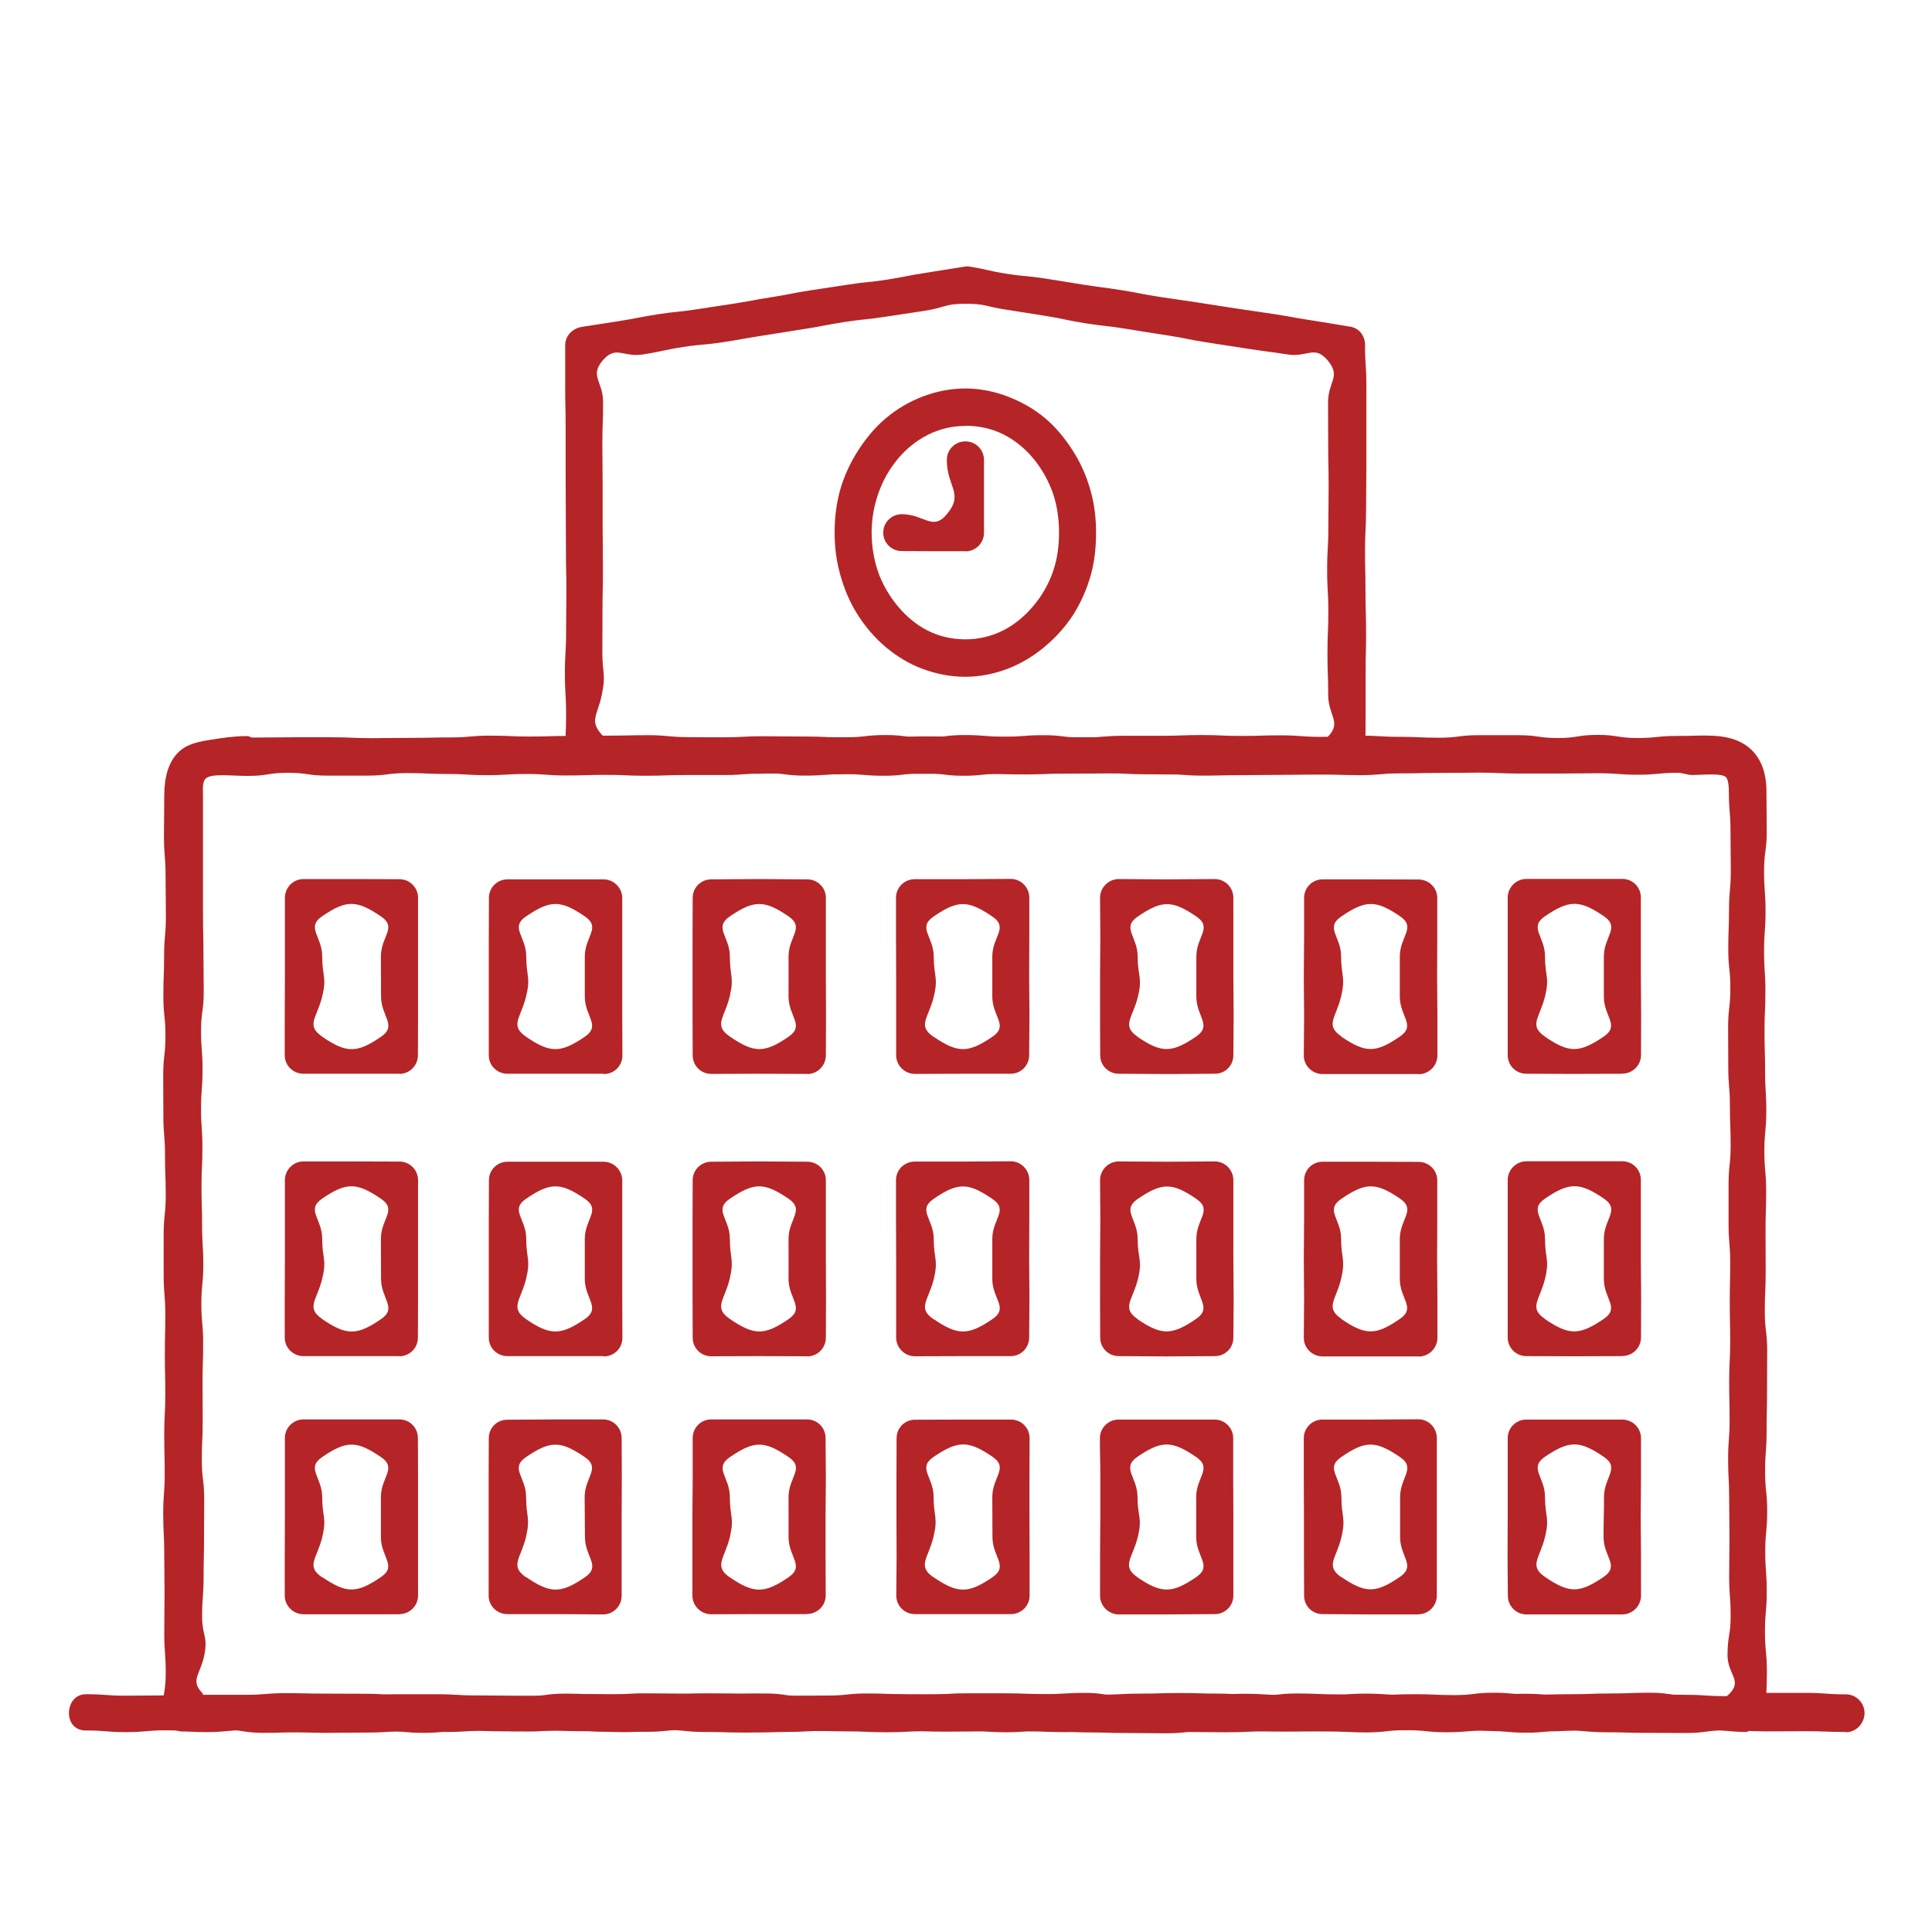 <?xml version="1.0" encoding="UTF-8"?>
<svg id="_レイヤー_2" data-name="レイヤー 2" xmlns="http://www.w3.org/2000/svg" viewBox="0 0 130 130">
  <defs>
    <style>
      .cls-1 {
        fill: #fff;
      }

      .cls-2 {
        fill: #b52427;
      }
    </style>
  </defs>
  <g id="Layer_1" data-name="Layer 1">
    <g>
      <rect class="cls-1" width="130" height="130"/>
      <g>
        <path class="cls-2" d="M124.21,116.54c-1.34,0-1.34-.05-2.69-.05s-1.34.01-2.69.01-1.35-.07-2.69-.07-1.35.18-2.69.18-1.35-.01-2.69-.01-1.35-.04-2.69-.04-1.34-.12-2.69-.12-1.34.15-2.69.15-1.35-.14-2.69-.14-1.35.11-2.69.11-1.35-.14-2.69-.14-1.35.15-2.69.15-1.35-.08-2.69-.08-1.35.02-2.69.02-1.35-.04-2.69-.04-1.35,0-2.69,0-1.35.16-2.69.16-1.35-.02-2.69-.02-1.35-.04-2.69-.04-1.35-.15-2.69-.15-1.35.14-2.69.14-1.35-.11-2.69-.11-1.35.04-2.69.04-1.35.07-2.69.07-1.34-.06-2.69-.06-1.35-.04-2.69-.04-1.35.09-2.69.09-1.34-.12-2.69-.12-1.35-.04-2.69-.04-1.35.14-2.69.14-1.35-.01-2.69-.01-1.35-.1-2.69-.1-1.35.09-2.69.09-1.35-.06-2.7-.06-1.35.09-2.69.09-1.35-.04-2.7-.04-1.35.08-2.7.08-1.35.02-2.69.02-1.35-.05-2.69-.05-1.35-.13-2.7-.13-1.35.13-2.7.13-1.35-.12-2.7-.12-1.35.12-2.7.12-1.35-.11-2.7-.11c-.69,0-1.13-.48-1.13-1.17s.44-1.27,1.13-1.27c1.34,0,1.34.1,2.69.1s1.34-.02,2.69-.02,1.35-.04,2.69-.04,1.35,0,2.69,0,1.35-.11,2.69-.11,1.35.03,2.69.03,1.34.01,2.69.01,1.34.11,2.69.11,1.35-.02,2.69-.02,1.35.08,2.69.08,1.35,0,2.69,0,1.35-.18,2.69-.18,1.35.07,2.69.07,1.35-.09,2.69-.09,1.35.02,2.69.02,1.35.04,2.69.04,1.35-.05,2.69-.05,1.35.2,2.69.2,1.35-.05,2.69-.05,1.35-.09,2.69-.09,1.35.03,2.69.03,1.35-.1,2.69-.1,1.35,0,2.69,0,1.35.05,2.69.05,1.34-.08,2.69-.08,1.35.23,2.69.23,1.35-.03,2.69-.03,1.34-.03,2.69-.03,1.35-.11,2.69-.11,1.35.09,2.69.09,1.35.04,2.69.04,1.35-.14,2.69-.14,1.35.09,2.69.09,1.35.04,2.7.04,1.35-.01,2.69-.01,1.35-.11,2.7-.11,1.35.13,2.7.13,1.35-.06,2.69-.06,1.35-.06,2.69-.06,1.35.06,2.7.06,1.35.09,2.7.09,1.35-.22,2.7-.22,1.35,0,2.7,0,1.35.1,2.7.1c.69,0,1.25.57,1.25,1.26s-.56,1.29-1.25,1.29Z"/>
        <path class="cls-2" d="M117.61,116.54c-1.35,0-1.35-.13-2.7-.13s-1.35.06-2.7.06-1.35-.03-2.7-.03-1.35-.02-2.7-.02-1.35.08-2.7.08-1.35,0-2.7,0-1.35-.08-2.7-.08-1.35-.02-2.7-.02-1.35-.01-2.7-.01-1.35.12-2.7.12-1.35-.02-2.7-.02-1.35.01-2.7.01-1.35.06-2.7.06-1.35-.02-2.7-.02-1.35-.14-2.7-.14-1.35.01-2.7.01-1.35.14-2.7.14-1.35-.05-2.7-.05-1.35,0-2.7,0-1.35.02-2.69.02-1.35-.06-2.7-.06-1.35-.04-2.7-.04-1.35.05-2.7.05-1.35.07-2.7.07-1.35.04-2.7.04-1.35-.04-2.7-.04-1.35-.14-2.7-.14-1.35.15-2.7.15-1.35-.06-2.7-.06-1.35-.04-2.7-.04-1.35.05-2.7.05-1.35-.06-2.7-.06-1.35.16-2.7.16-1.35-.13-2.7-.13-1.35.03-2.7.03-1.35.05-2.7.05-1.35.05-2.7.05-1.35-.21-2.71-.21-1.35.12-2.71.12c-.69,0-1.36-.57-1.36-1.26,0-1.34.21-1.34.21-2.68s-.1-1.34-.1-2.68.02-1.34.02-2.68-.02-1.34-.02-2.68-.07-1.34-.07-2.68.1-1.34.1-2.68-.03-1.34-.03-2.68.07-1.34.07-2.68-.03-1.34-.03-2.68.03-1.34.03-2.68-.11-1.34-.11-2.68,0-1.34,0-2.68.14-1.34.14-2.68-.05-1.34-.05-2.68-.11-1.34-.11-2.68-.01-1.34-.01-2.68.15-1.34.15-2.68-.14-1.34-.14-2.68.05-1.34.05-2.68.12-1.34.12-2.69-.02-1.34-.02-2.69-.11-1.35-.11-2.69.02-1.35.02-2.69c0-1.27.27-2.27.95-2.95.59-.58,1.4-.72,2.22-.85.75-.12,1.55-.24,2.39-.24.21,0,.21.1.41.1,1.33,0,1.33-.02,2.66-.02s1.33,0,2.66,0,1.33.06,2.66.06,1.33-.02,2.66-.02,1.33-.03,2.66-.03,1.33-.12,2.66-.12,1.33.06,2.66.06,1.33-.04,2.66-.04,1.33-.02,2.66-.02,1.33-.03,2.66-.03,1.33.13,2.66.13,1.33.04,2.66.04,1.33-.03,2.66-.03,1.33-.02,2.66-.02,1.33.02,2.66.02,1.33-.15,2.66-.15,1.33.17,2.66.17,1.33-.17,2.66-.17,1.33.11,2.66.11,1.33-.1,2.66-.1,1.33.17,2.66.17,1.33-.13,2.66-.13,1.33,0,2.66,0,1.33-.05,2.66-.05,1.33.06,2.66.06,1.33-.04,2.66-.04,1.33.1,2.66.1,1.33-.08,2.66-.08,1.33.08,2.67.08,1.33.06,2.66.06,1.33-.17,2.66-.17,1.33,0,2.67,0,1.33.19,2.67.19,1.33-.21,2.67-.21,1.34.21,2.67.21,1.34-.14,2.67-.14c.31,0,.62,0,.91-.01.75-.02,1.49-.04,2.16.06.73.11,1.41.37,1.95.89.65.64,1,1.56,1,2.79,0,1.35.02,1.35.02,2.69s-.18,1.35-.18,2.69.1,1.35.1,2.69-.1,1.34-.1,2.69.09,1.35.09,2.69-.06,1.35-.06,2.69.04,1.34.04,2.69.08,1.35.08,2.69-.13,1.35-.13,2.69.12,1.35.12,2.69-.04,1.35-.04,2.69.01,1.35.01,2.69-.06,1.35-.06,2.7.16,1.35.16,2.69-.01,1.35-.01,2.7-.03,1.35-.03,2.7-.1,1.35-.1,2.69.14,1.35.14,2.69-.13,1.35-.13,2.7.1,1.35.1,2.7-.12,1.35-.12,2.7.13,1.35.13,2.7-.07,1.35-.07,2.7c0,.69-.55,1.29-1.24,1.29ZM13.6,113.97c.93.93,1.29.12,2.6.12s1.32-.06,2.63-.06,1.32.03,2.63.03,1.32.02,2.63.02,1.32-.08,2.64-.08,1.32,0,2.63,0,1.32.08,2.63.08,1.32.02,2.63.02,1.32.01,2.63.01,1.32-.12,2.64-.12,1.32.02,2.63.02,1.32-.01,2.63-.01,1.32-.06,2.63-.06,1.32.02,2.64.02,1.32.14,2.63.14,1.32-.01,2.64-.01,1.32-.14,2.64-.14,1.32.05,2.63.05,1.31,0,2.63,0,1.32-.02,2.63-.02,1.32.06,2.64.06,1.32.04,2.63.04,1.32-.05,2.63-.05,1.32-.07,2.63-.07,1.32-.04,2.64-.04,1.32.04,2.63.04,1.32.14,2.64.14,1.32-.15,2.64-.15,1.32.06,2.64.06,1.32.04,2.64.04,1.32-.05,2.64-.05,1.32.06,2.64.06,1.32-.16,2.63-.16,1.32.13,2.64.13,1.32-.03,2.64-.03,1.32-.05,2.64-.05,1.32-.05,2.64-.05,1.32.21,2.65.21,1.7.82,2.64-.11-.1-1.31-.1-2.63.21-1.32.21-2.64-.1-1.32-.1-2.64.02-1.32.02-2.63-.02-1.32-.02-2.64-.07-1.32-.07-2.64.1-1.32.1-2.64-.03-1.32-.03-2.64.07-1.32.07-2.64-.03-1.32-.03-2.64.03-1.32.03-2.64-.11-1.32-.11-2.64,0-1.32,0-2.64.14-1.32.14-2.64-.05-1.32-.05-2.64-.11-1.32-.11-2.64-.01-1.32-.01-2.64.15-1.32.15-2.64-.14-1.32-.14-2.64.05-1.32.05-2.64.12-1.32.12-2.64-.02-1.32-.02-2.65-.11-1.32-.11-2.65c0-.7-.13-.92-.19-.98-.28-.28-1.34-.17-2.28-.15-.31,0-.64-.15-.97-.15-1.34,0-1.34.13-2.67.13s-1.34-.1-2.67-.1-1.34.02-2.67.02-1.34,0-2.67,0-1.34-.06-2.67-.06-1.34.02-2.67.02-1.34.03-2.67.03-1.34.12-2.67.12-1.34-.06-2.67-.06-1.34.04-2.67.04-1.34.02-2.67.02-1.34.03-2.67.03-1.34-.13-2.67-.13-1.34-.04-2.67-.04-1.34.03-2.67.03-1.34.02-2.67.02-1.33-.02-2.67-.02-1.34.15-2.67.15-1.34-.17-2.67-.17-1.34.17-2.67.17-1.34-.11-2.67-.11-1.34.1-2.67.1-1.34-.17-2.67-.17-1.34.13-2.68.13-1.34,0-2.67,0-1.34.05-2.68.05-1.34-.06-2.67-.06-1.34.04-2.68.04-1.34-.1-2.68-.1-1.34.08-2.67.08-1.34-.08-2.67-.08-1.34-.06-2.68-.06-1.34.17-2.68.17-1.34,0-2.68,0-1.34-.19-2.68-.19-1.34.21-2.68.21c-1.18,0-2.47-.19-2.85.19-.23.23-.17.8-.17,1.19,0,1.31,0,1.31,0,2.63s0,1.31,0,2.63,0,1.31,0,2.62.03,1.31.03,2.62.02,1.31.02,2.63-.18,1.31-.18,2.63.1,1.31.1,2.62-.1,1.31-.1,2.62.09,1.31.09,2.63-.06,1.31-.06,2.62.04,1.31.04,2.63.08,1.31.08,2.63-.13,1.31-.13,2.63.12,1.31.12,2.63-.04,1.31-.04,2.63.01,1.31.01,2.63-.06,1.31-.06,2.62.16,1.31.16,2.63-.01,1.32-.01,2.63-.03,1.32-.03,2.63-.1,1.32-.1,2.63.41,1.36.14,2.65c-.29,1.36-.99,1.66-.05,2.59Z"/>
        <path class="cls-2" d="M90.63,52.12q-1.35,0-2.7,0c-1.35,0-1.35-.07-2.7-.07s-1.35,0-2.7,0-1.35.07-2.7.07-1.35-.02-2.7-.02-1.35-.07-2.7-.07-1.35,0-2.7,0-1.35.08-2.7.08-1.35-.03-2.7-.03-1.35-.01-2.7-.01-1.35,0-2.7,0-1.35-.02-2.7-.02-1.35.06-2.7.06-1.35-.07-2.7-.07-1.35.03-2.7.03-1.35,0-2.7,0-1.35.07-2.7.07-1.35-.05-2.71-.05-1.35-.02-2.71-.02c-.69,0-1.28-.54-1.28-1.23,0-1.38.06-1.38.06-2.76s-.08-1.38-.08-2.76.08-1.38.08-2.76.02-1.38.02-2.76-.03-1.38-.03-2.76-.01-1.38-.01-2.76-.01-1.38-.01-2.76,0-1.38,0-2.76-.03-1.38-.03-2.77,0-1.38,0-2.77c0-.62.49-1.12,1.1-1.22q1.28-.2,2.56-.4c1.28-.2,1.27-.25,2.56-.45s1.29-.13,2.58-.33,1.28-.19,2.56-.39,1.28-.24,2.56-.44,1.28-.25,2.56-.45,1.29-.19,2.57-.39,1.3-.13,2.58-.33,1.28-.25,2.56-.45,1.28-.21,2.57-.41c.13-.02.26-.05.39-.03,1.28.2,1.27.29,2.55.49s1.29.12,2.58.32,1.28.21,2.56.41,1.28.17,2.56.37,1.27.25,2.56.45,1.29.18,2.57.38,1.28.2,2.57.4,1.29.18,2.57.38,1.28.23,2.57.43,1.28.21,2.57.42c.61.09,1.01.61,1.01,1.23,0,1.38.09,1.38.09,2.76s0,1.38,0,2.76,0,1.38,0,2.76-.02,1.38-.02,2.76-.07,1.38-.07,2.76.03,1.38.03,2.76.04,1.38.04,2.76-.03,1.38-.03,2.76,0,1.38,0,2.77-.02,1.38-.02,2.77c0,.69-.51,1.29-1.2,1.29ZM40.58,49.55c.94.98,1.32-.01,2.68-.01s1.35.07,2.71.07,1.35,0,2.71,0,1.36-.07,2.71-.07,1.35.02,2.71.02,1.36.07,2.71.07,1.36,0,2.71,0,1.36-.08,2.71-.08,1.36.03,2.71.03,1.36.01,2.71.01,1.36,0,2.71,0,1.36.02,2.71.02,1.36-.06,2.71-.06,1.36.07,2.71.07,1.36-.03,2.71-.03,1.36,0,2.71,0,1.36-.07,2.72-.07,1.77,1.03,2.72.05.02-1.4.02-2.81-.05-1.41-.05-2.81.06-1.41.06-2.81-.08-1.4-.08-2.81.08-1.41.08-2.81.02-1.41.02-2.81-.03-1.41-.03-2.81-.01-1.41-.01-2.82.89-1.73-.01-2.81-1.35-.21-2.71-.42-1.36-.18-2.72-.39-1.36-.21-2.71-.42-1.35-.27-2.7-.48-1.36-.21-2.71-.43-1.36-.16-2.72-.37-1.34-.28-2.7-.5-1.36-.22-2.72-.43-1.35-.39-2.72-.39-1.35.26-2.7.47-1.36.2-2.71.41-1.37.14-2.72.35-1.35.26-2.7.47-1.35.22-2.71.43-1.35.24-2.71.45-1.37.12-2.73.33-1.35.29-2.7.5-1.82-.64-2.71.41.03,1.39.03,2.8-.05,1.41-.05,2.81.02,1.41.02,2.81,0,1.4,0,2.81.02,1.41.02,2.81-.03,1.41-.03,2.81-.01,1.41-.01,2.81.25,1.43-.03,2.81c-.3,1.45-.9,1.78.08,2.8Z"/>
        <path class="cls-2" d="M26.88,91.25c-1.61,0-1.61,0-3.23,0s-1.61,0-3.23,0c-.69,0-1.26-.55-1.26-1.24q0-1.32,0-2.65c0-1.32.01-1.32.01-2.65s0-1.33,0-2.65,0-1.33,0-2.65c0-.69.56-1.26,1.25-1.26q1.61,0,3.23,0c1.61,0,1.61.01,3.23.01.69,0,1.25.56,1.25,1.25,0,1.32,0,1.32,0,2.65s0,1.32,0,2.65,0,1.33,0,2.65-.01,1.33-.01,2.65c0,.69-.56,1.25-1.25,1.25ZM21.68,88.76c1.63,1.11,2.33,1.12,3.96,0,1.11-.76,0-1.36,0-2.71s-.01-1.35-.01-2.7,1.12-1.93,0-2.69c-1.63-1.11-2.32-1.12-3.95-.01-1.11.76,0,1.35,0,2.7s.32,1.39,0,2.7c-.35,1.44-1.12,1.94,0,2.7Z"/>
        <path class="cls-2" d="M40.6,91.25q-1.61,0-3.23,0c-1.61,0-1.61,0-3.23,0-.69,0-1.25-.55-1.25-1.24q0-1.32,0-2.65c0-1.32,0-1.32,0-2.65s0-1.33,0-2.65.01-1.33.01-2.65c0-.69.56-1.24,1.25-1.24,1.61,0,1.61,0,3.23,0s1.61,0,3.23,0c.69,0,1.26.57,1.26,1.26,0,1.32,0,1.32,0,2.65s0,1.32,0,2.65,0,1.33,0,2.65.01,1.33.01,2.65c0,.69-.56,1.24-1.25,1.24ZM35.39,88.76c1.63,1.11,2.33,1.11,3.96,0,1.11-.76,0-1.36,0-2.7s0-1.35,0-2.7,1.12-1.94,0-2.7c-1.63-1.11-2.32-1.11-3.95,0-1.11.76.01,1.34.01,2.69s.31,1.39-.01,2.7c-.35,1.44-1.12,1.95,0,2.71Z"/>
        <path class="cls-2" d="M54.31,91.26c-1.61,0-1.61-.01-3.23-.01s-1.61.01-3.23.01c-.69,0-1.24-.56-1.24-1.25,0-1.32-.01-1.32-.01-2.65s0-1.32,0-2.65,0-1.33,0-2.65.01-1.33.01-2.65c0-.69.56-1.24,1.25-1.24,1.61,0,1.61-.02,3.23-.02s1.61.02,3.23.02c.69,0,1.25.55,1.25,1.24,0,1.32,0,1.32,0,2.65s0,1.32,0,2.65.01,1.33.01,2.65-.01,1.33-.01,2.65c0,.69-.56,1.26-1.25,1.26ZM49.11,88.75c1.63,1.11,2.32,1.13,3.95.01,1.11-.76,0-1.36,0-2.7s0-1.35,0-2.7,1.11-1.94,0-2.7c-1.63-1.11-2.32-1.11-3.95,0-1.11.76,0,1.35,0,2.69s.3,1.39-.01,2.7c-.34,1.43-1.11,1.93,0,2.69Z"/>
        <path class="cls-2" d="M68.02,91.25q-1.61,0-3.23,0c-1.61,0-1.61.01-3.23.01-.69,0-1.26-.57-1.26-1.26,0-1.32,0-1.32,0-2.65s0-1.32,0-2.65-.01-1.33-.01-2.65,0-1.33,0-2.65c0-.69.57-1.24,1.26-1.24q1.61,0,3.23,0c1.61,0,1.61-.02,3.23-.02.69,0,1.25.57,1.25,1.26q0,1.32,0,2.65c0,1.32-.01,1.32-.01,2.65s.02,1.33.02,2.65-.02,1.33-.02,2.65c0,.69-.55,1.25-1.24,1.25ZM62.82,88.76c1.63,1.11,2.32,1.11,3.96,0,1.11-.76-.01-1.35-.01-2.7s0-1.35,0-2.7,1.12-1.93,0-2.69c-1.63-1.11-2.32-1.12-3.95,0-1.11.76.01,1.35.01,2.7s.32,1.39,0,2.7c-.35,1.44-1.13,1.94-.01,2.7Z"/>
        <path class="cls-2" d="M81.74,91.25c-1.61,0-1.61.02-3.23.02s-1.61-.02-3.23-.02c-.69,0-1.25-.55-1.25-1.24,0-1.32-.01-1.32-.01-2.65s0-1.32,0-2.65.02-1.33.02-2.65-.02-1.33-.02-2.65c0-.69.57-1.26,1.26-1.26,1.61,0,1.61.02,3.23.02s1.61-.02,3.23-.02c.69,0,1.25.57,1.25,1.26,0,1.32,0,1.32,0,2.65s0,1.32,0,2.65.02,1.33.02,2.65-.02,1.33-.02,2.65c0,.69-.55,1.24-1.24,1.24ZM76.53,88.76c1.63,1.11,2.32,1.1,3.95-.01,1.11-.76.02-1.34.02-2.69s0-1.35,0-2.7,1.11-1.93,0-2.69c-1.63-1.11-2.31-1.11-3.94,0-1.11.76-.01,1.34-.01,2.69s.34,1.39.02,2.7c-.35,1.44-1.13,1.94-.02,2.7Z"/>
        <path class="cls-2" d="M95.45,91.27q-1.61,0-3.23,0c-1.61,0-1.61,0-3.23,0-.69,0-1.26-.56-1.26-1.25,0-1.32.02-1.32.02-2.65s-.02-1.32-.02-2.65.02-1.33.02-2.65,0-1.33,0-2.65c0-.69.55-1.25,1.24-1.25q1.61,0,3.23,0c1.61,0,1.61.01,3.23.01.69,0,1.26.55,1.26,1.24,0,1.32,0,1.32,0,2.65s-.01,1.32-.01,2.65.02,1.33.02,2.65,0,1.33,0,2.65c0,.69-.57,1.26-1.26,1.26ZM90.25,88.75c1.63,1.11,2.31,1.12,3.94,0,1.11-.76,0-1.34,0-2.69s0-1.35,0-2.7,1.13-1.95.01-2.71c-1.63-1.11-2.32-1.09-3.95.02-1.11.76-.01,1.34-.01,2.68s.31,1.38,0,2.7c-.34,1.43-1.1,1.93.02,2.69Z"/>
        <path class="cls-2" d="M109.16,91.25c-1.61,0-1.61.01-3.23.01s-1.61-.01-3.23-.01c-.69,0-1.25-.56-1.25-1.25,0-1.32,0-1.32,0-2.65s0-1.32,0-2.65,0-1.33,0-2.65,0-1.33,0-2.65c0-.69.57-1.26,1.26-1.26,1.61,0,1.61,0,3.23,0s1.61,0,3.23,0c.69,0,1.24.56,1.24,1.25,0,1.32,0,1.32,0,2.65s0,1.32,0,2.65.02,1.33.02,2.65-.01,1.33-.01,2.65c0,.69-.56,1.25-1.25,1.25ZM103.96,88.76c1.63,1.11,2.31,1.1,3.95-.01,1.11-.76.01-1.34.01-2.69s0-1.35,0-2.7,1.12-1.95,0-2.71c-1.63-1.11-2.33-1.11-3.96,0-1.11.76,0,1.35,0,2.7s.32,1.39,0,2.7c-.35,1.44-1.12,1.94,0,2.7Z"/>
        <path class="cls-2" d="M26.88,72.25c-1.61,0-1.61,0-3.23,0s-1.61,0-3.23,0c-.69,0-1.26-.55-1.26-1.24q0-1.32,0-2.65c0-1.32.01-1.32.01-2.65s0-1.33,0-2.65,0-1.33,0-2.65c0-.69.56-1.26,1.25-1.26q1.61,0,3.23,0c1.61,0,1.61.01,3.23.01.69,0,1.25.56,1.25,1.25,0,1.32,0,1.32,0,2.65s0,1.32,0,2.65,0,1.33,0,2.65-.01,1.33-.01,2.65c0,.69-.56,1.25-1.25,1.25ZM21.68,69.76c1.63,1.11,2.33,1.12,3.96,0,1.11-.76,0-1.36,0-2.71s-.01-1.35-.01-2.7,1.12-1.93,0-2.69c-1.63-1.11-2.32-1.12-3.95-.01-1.11.76,0,1.35,0,2.7s.32,1.39,0,2.7c-.35,1.44-1.12,1.94,0,2.7Z"/>
        <path class="cls-2" d="M40.6,72.25q-1.61,0-3.23,0c-1.61,0-1.61,0-3.23,0-.69,0-1.25-.55-1.25-1.24q0-1.32,0-2.65c0-1.32,0-1.32,0-2.65s0-1.33,0-2.65.01-1.33.01-2.65c0-.69.56-1.24,1.25-1.24,1.61,0,1.61,0,3.23,0s1.61,0,3.23,0c.69,0,1.26.57,1.26,1.26,0,1.32,0,1.32,0,2.65s0,1.32,0,2.65,0,1.33,0,2.65.01,1.33.01,2.65c0,.69-.56,1.24-1.25,1.24ZM35.39,69.76c1.63,1.11,2.33,1.11,3.96,0,1.11-.76,0-1.36,0-2.7s0-1.35,0-2.7,1.12-1.94,0-2.7c-1.63-1.11-2.32-1.11-3.95,0-1.11.76.01,1.34.01,2.69s.31,1.39-.01,2.7c-.35,1.44-1.12,1.95,0,2.71Z"/>
        <path class="cls-2" d="M54.31,72.26c-1.61,0-1.61-.01-3.23-.01s-1.61.01-3.23.01c-.69,0-1.24-.56-1.24-1.25,0-1.32-.01-1.32-.01-2.65s0-1.32,0-2.65,0-1.33,0-2.65.01-1.33.01-2.65c0-.69.56-1.24,1.25-1.24,1.61,0,1.61-.02,3.23-.02s1.61.02,3.23.02c.69,0,1.25.55,1.25,1.24,0,1.32,0,1.32,0,2.65s0,1.32,0,2.65.01,1.33.01,2.65-.01,1.33-.01,2.65c0,.69-.56,1.26-1.25,1.26ZM49.11,69.75c1.63,1.11,2.32,1.13,3.95.01,1.11-.76,0-1.36,0-2.7s0-1.35,0-2.7,1.11-1.94,0-2.7c-1.63-1.11-2.32-1.11-3.95,0-1.11.76,0,1.35,0,2.69s.3,1.39-.01,2.7c-.34,1.43-1.11,1.93,0,2.69Z"/>
        <path class="cls-2" d="M68.02,72.25q-1.61,0-3.23,0c-1.61,0-1.61.01-3.23.01-.69,0-1.26-.57-1.26-1.26,0-1.32,0-1.32,0-2.65s0-1.32,0-2.65-.01-1.33-.01-2.65,0-1.33,0-2.65c0-.69.57-1.24,1.26-1.24q1.61,0,3.23,0c1.61,0,1.61-.02,3.23-.02.69,0,1.25.57,1.25,1.26q0,1.32,0,2.65c0,1.32-.01,1.32-.01,2.65s.02,1.33.02,2.65-.02,1.33-.02,2.65c0,.69-.55,1.25-1.24,1.25ZM62.82,69.76c1.63,1.11,2.32,1.11,3.96,0,1.11-.76-.01-1.35-.01-2.7s0-1.35,0-2.7,1.12-1.93,0-2.69c-1.63-1.11-2.32-1.12-3.95,0-1.11.76.01,1.35.01,2.7s.32,1.39,0,2.7c-.35,1.44-1.13,1.94-.01,2.7Z"/>
        <path class="cls-2" d="M81.74,72.25c-1.61,0-1.61.02-3.23.02s-1.61-.02-3.23-.02c-.69,0-1.25-.55-1.25-1.24,0-1.32-.01-1.32-.01-2.65s0-1.32,0-2.65.02-1.33.02-2.65-.02-1.33-.02-2.65c0-.69.57-1.26,1.26-1.26,1.61,0,1.61.02,3.23.02s1.61-.02,3.23-.02c.69,0,1.25.57,1.25,1.26,0,1.32,0,1.32,0,2.65s0,1.32,0,2.65.02,1.33.02,2.65-.02,1.33-.02,2.65c0,.69-.55,1.24-1.24,1.24ZM76.53,69.76c1.63,1.11,2.32,1.1,3.95-.01,1.11-.76.02-1.34.02-2.69s0-1.35,0-2.7,1.11-1.93,0-2.69c-1.63-1.11-2.31-1.11-3.94,0-1.11.76-.01,1.34-.01,2.69s.34,1.39.02,2.7c-.35,1.44-1.13,1.94-.02,2.7Z"/>
        <path class="cls-2" d="M95.45,72.27q-1.61,0-3.23,0c-1.61,0-1.61,0-3.23,0-.69,0-1.26-.56-1.26-1.25,0-1.32.02-1.32.02-2.65s-.02-1.32-.02-2.65.02-1.33.02-2.65,0-1.33,0-2.65c0-.69.55-1.25,1.24-1.25q1.61,0,3.23,0c1.61,0,1.61.01,3.23.01.69,0,1.26.55,1.26,1.24,0,1.32,0,1.32,0,2.65s-.01,1.32-.01,2.65.02,1.33.02,2.65,0,1.33,0,2.65c0,.69-.57,1.26-1.26,1.26ZM90.25,69.75c1.63,1.11,2.31,1.12,3.94,0,1.11-.76,0-1.34,0-2.69s0-1.35,0-2.7,1.13-1.95.01-2.71c-1.63-1.11-2.32-1.09-3.95.02-1.11.76-.01,1.34-.01,2.68s.31,1.38,0,2.7c-.34,1.43-1.1,1.93.02,2.69Z"/>
        <path class="cls-2" d="M109.16,72.25c-1.61,0-1.61.01-3.23.01s-1.61-.01-3.23-.01c-.69,0-1.25-.56-1.25-1.25,0-1.32,0-1.32,0-2.65s0-1.32,0-2.65,0-1.33,0-2.65,0-1.33,0-2.65c0-.69.57-1.26,1.26-1.26,1.61,0,1.61,0,3.23,0s1.61,0,3.23,0c.69,0,1.24.56,1.24,1.25,0,1.32,0,1.32,0,2.65s0,1.32,0,2.65.02,1.33.02,2.65-.01,1.33-.01,2.65c0,.69-.56,1.25-1.25,1.25ZM103.96,69.76c1.63,1.11,2.31,1.1,3.95-.01,1.11-.76.01-1.34.01-2.69s0-1.35,0-2.7,1.12-1.95,0-2.71c-1.63-1.11-2.33-1.11-3.96,0-1.11.76,0,1.35,0,2.7s.32,1.39,0,2.7c-.35,1.44-1.12,1.94,0,2.7Z"/>
        <path class="cls-2" d="M26.88,108.62c-1.61,0-1.61,0-3.23,0s-1.61,0-3.23,0c-.69,0-1.26-.57-1.26-1.26q0-1.32,0-2.65c0-1.32.01-1.32.01-2.65s0-1.33,0-2.65,0-1.33,0-2.65c0-.69.56-1.25,1.25-1.25q1.61,0,3.23,0c1.61,0,1.61,0,3.23,0,.69,0,1.24.56,1.24,1.25,0,1.32.01,1.32.01,2.65s0,1.32,0,2.65,0,1.33,0,2.65,0,1.33,0,2.65c0,.69-.56,1.25-1.25,1.25ZM21.68,106.12c1.63,1.11,2.32,1.11,3.95,0,1.11-.76,0-1.34,0-2.69s0-1.35,0-2.7,1.12-1.93,0-2.69c-1.63-1.11-2.31-1.12-3.95,0-1.11.76,0,1.35,0,2.7s.32,1.39,0,2.7c-.35,1.44-1.12,1.94,0,2.7Z"/>
        <path class="cls-2" d="M40.6,108.63c-1.61,0-1.61-.02-3.23-.02s-1.61,0-3.23,0c-.69,0-1.26-.55-1.26-1.24q0-1.32,0-2.65t0-2.65,0-2.65c0-1.33.01-1.33.01-2.65,0-.69.55-1.24,1.24-1.24,1.61,0,1.61-.02,3.23-.02s1.61,0,3.23,0c.69,0,1.24.57,1.24,1.26,0,1.32.01,1.32.01,2.65s-.01,1.32-.01,2.65,0,1.33,0,2.65,0,1.33,0,2.65c0,.69-.55,1.26-1.24,1.26ZM35.4,106.12c1.63,1.11,2.32,1.13,3.96.01,1.11-.76,0-1.36,0-2.7s-.02-1.35-.02-2.7,1.12-1.93,0-2.69c-1.63-1.11-2.31-1.11-3.94,0-1.11.76,0,1.34,0,2.69s.3,1.39-.01,2.7c-.34,1.43-1.11,1.93,0,2.7Z"/>
        <path class="cls-2" d="M54.31,108.61c-1.61,0-1.61,0-3.23,0s-1.61.01-3.23.01c-.69,0-1.26-.57-1.26-1.26q0-1.32,0-2.65c0-1.32,0-1.32,0-2.65s.02-1.33.02-2.65,0-1.33,0-2.65c0-.69.55-1.25,1.24-1.25,1.61,0,1.61,0,3.23,0s1.61,0,3.23,0c.69,0,1.24.56,1.24,1.25,0,1.32.02,1.32.02,2.65s-.02,1.32-.02,2.65,0,1.33,0,2.65.01,1.33.01,2.65c0,.69-.57,1.24-1.26,1.24ZM49.1,106.13c1.63,1.11,2.33,1.11,3.96,0,1.11-.76,0-1.35,0-2.7s0-1.35,0-2.7,1.12-1.93,0-2.69c-1.63-1.11-2.31-1.11-3.94,0-1.11.76-.01,1.34-.01,2.69s.31,1.38,0,2.7c-.35,1.44-1.11,1.95,0,2.71Z"/>
        <path class="cls-2" d="M68.02,108.61q-1.61,0-3.23,0c-1.61,0-1.61,0-3.23,0-.69,0-1.25-.55-1.25-1.24,0-1.32.02-1.32.02-2.65s-.01-1.32-.01-2.65,0-1.33,0-2.65.01-1.33.01-2.65c0-.69.55-1.24,1.24-1.24,1.61,0,1.61-.01,3.23-.01s1.61,0,3.23,0c.69,0,1.25.56,1.25,1.25,0,1.32-.01,1.32-.01,2.65s0,1.32,0,2.65.01,1.33.01,2.65,0,1.33,0,2.65c0,.69-.57,1.24-1.26,1.24ZM62.82,106.13c1.63,1.11,2.33,1.11,3.96,0,1.11-.76,0-1.35,0-2.7s-.01-1.35-.01-2.7,1.12-1.95.01-2.71c-1.63-1.11-2.32-1.1-3.96.01-1.11.76,0,1.34,0,2.69s.31,1.38-.01,2.7c-.35,1.44-1.11,1.95,0,2.71Z"/>
        <path class="cls-2" d="M81.74,108.61c-1.61,0-1.61.02-3.23.02s-1.61,0-3.23,0c-.69,0-1.26-.57-1.26-1.26,0-1.32,0-1.32,0-2.65s.02-1.32.02-2.65,0-1.33,0-2.65-.03-1.33-.03-2.65c0-.69.57-1.25,1.26-1.25q1.61,0,3.23,0t3.23,0c.69,0,1.25.56,1.25,1.25,0,1.32,0,1.32,0,2.65s.01,1.32.01,2.65,0,1.33,0,2.65,0,1.33,0,2.65c0,.69-.56,1.24-1.25,1.24ZM76.53,106.13c1.63,1.11,2.33,1.1,3.96-.01,1.11-.76,0-1.35,0-2.69s0-1.35,0-2.7,1.11-1.93,0-2.69c-1.63-1.11-2.32-1.13-3.95-.02-1.11.76,0,1.36,0,2.7s.34,1.39.02,2.7c-.35,1.44-1.13,1.95-.02,2.71Z"/>
        <path class="cls-2" d="M95.45,108.63q-1.61,0-3.23,0c-1.61,0-1.61-.02-3.23-.02-.69,0-1.24-.55-1.24-1.24,0-1.32-.01-1.32-.01-2.65s0-1.32,0-2.65-.01-1.33-.01-2.65,0-1.33,0-2.65c0-.69.56-1.25,1.25-1.25,1.61,0,1.61,0,3.23,0s1.61-.02,3.23-.02c.69,0,1.24.57,1.24,1.26q0,1.32,0,2.65c0,1.32,0,1.32,0,2.65s0,1.33,0,2.65,0,1.33,0,2.65c0,.69-.55,1.26-1.24,1.26ZM90.25,106.11c1.63,1.11,2.31,1.11,3.94,0,1.11-.76.02-1.34.02-2.68s0-1.35,0-2.7,1.1-1.93-.01-2.69c-1.63-1.11-2.32-1.12-3.95,0-1.11.76.01,1.35.01,2.7s.31,1.39,0,2.7c-.34,1.43-1.11,1.93,0,2.69Z"/>
        <path class="cls-2" d="M109.16,108.63c-1.61,0-1.61,0-3.23,0s-1.61,0-3.23,0c-.69,0-1.24-.57-1.24-1.26,0-1.32-.02-1.32-.02-2.65s.01-1.32.01-2.65,0-1.33,0-2.65,0-1.33,0-2.65c0-.69.56-1.25,1.25-1.25q1.61,0,3.23,0t3.23,0c.69,0,1.26.56,1.26,1.25q0,1.32,0,2.65c0,1.32-.02,1.32-.02,2.65s.02,1.33.02,2.65,0,1.33,0,2.65c0,.69-.57,1.26-1.26,1.26ZM103.96,106.11c1.63,1.11,2.31,1.11,3.94,0,1.11-.76,0-1.34,0-2.68s.03-1.35.03-2.7,1.1-1.94-.01-2.7c-1.63-1.11-2.32-1.12-3.96-.01-1.11.76,0,1.36,0,2.7s.32,1.39,0,2.7c-.34,1.43-1.11,1.93,0,2.69Z"/>
        <path class="cls-2" d="M64.96,45.54c-.99,0-1.95-.19-2.85-.52s-1.75-.84-2.5-1.47-1.37-1.36-1.9-2.19-.89-1.7-1.16-2.65-.39-1.87-.39-2.87.12-1.97.37-2.87c.27-.95.69-1.84,1.2-2.64s1.15-1.58,1.89-2.2,1.59-1.12,2.5-1.46,1.85-.53,2.84-.53,1.95.2,2.84.54,1.76.82,2.51,1.45,1.35,1.37,1.88,2.2.91,1.69,1.18,2.64.38,1.87.38,2.87-.1,1.97-.36,2.88c-.27.95-.67,1.85-1.18,2.65s-1.2,1.55-1.93,2.16-1.58,1.13-2.48,1.47-1.85.54-2.84.54ZM64.96,28.66c-.91,0-1.77.21-2.55.61s-1.47.96-2.04,1.66-.98,1.44-1.28,2.3c-.28.81-.44,1.69-.44,2.6s.15,1.8.42,2.61c.3.86.75,1.63,1.3,2.3.57.7,1.25,1.28,2.03,1.68s1.65.6,2.56.6,1.78-.21,2.56-.61,1.46-.97,2.04-1.67,1-1.44,1.3-2.3c.28-.81.4-1.69.4-2.61s-.13-1.8-.4-2.61c-.3-.86-.74-1.64-1.28-2.31-.57-.7-1.27-1.28-2.04-1.67s-1.65-.59-2.56-.59Z"/>
        <path class="cls-2" d="M64.96,37.09c-1.07,0-1.07,0-2.14,0s-1.07-.01-2.14-.01c-.69,0-1.25-.55-1.25-1.24s.56-1.24,1.25-1.24c1.51,0,2.07,1.16,3.03,0,1.17-1.4,0-1.83,0-3.65,0-.69.55-1.25,1.25-1.25s1.25.56,1.25,1.25c0,1.22,0,1.22,0,2.45s0,1.22,0,2.45c0,.69-.56,1.25-1.25,1.25Z"/>
      </g>
    </g>
  </g>
</svg>